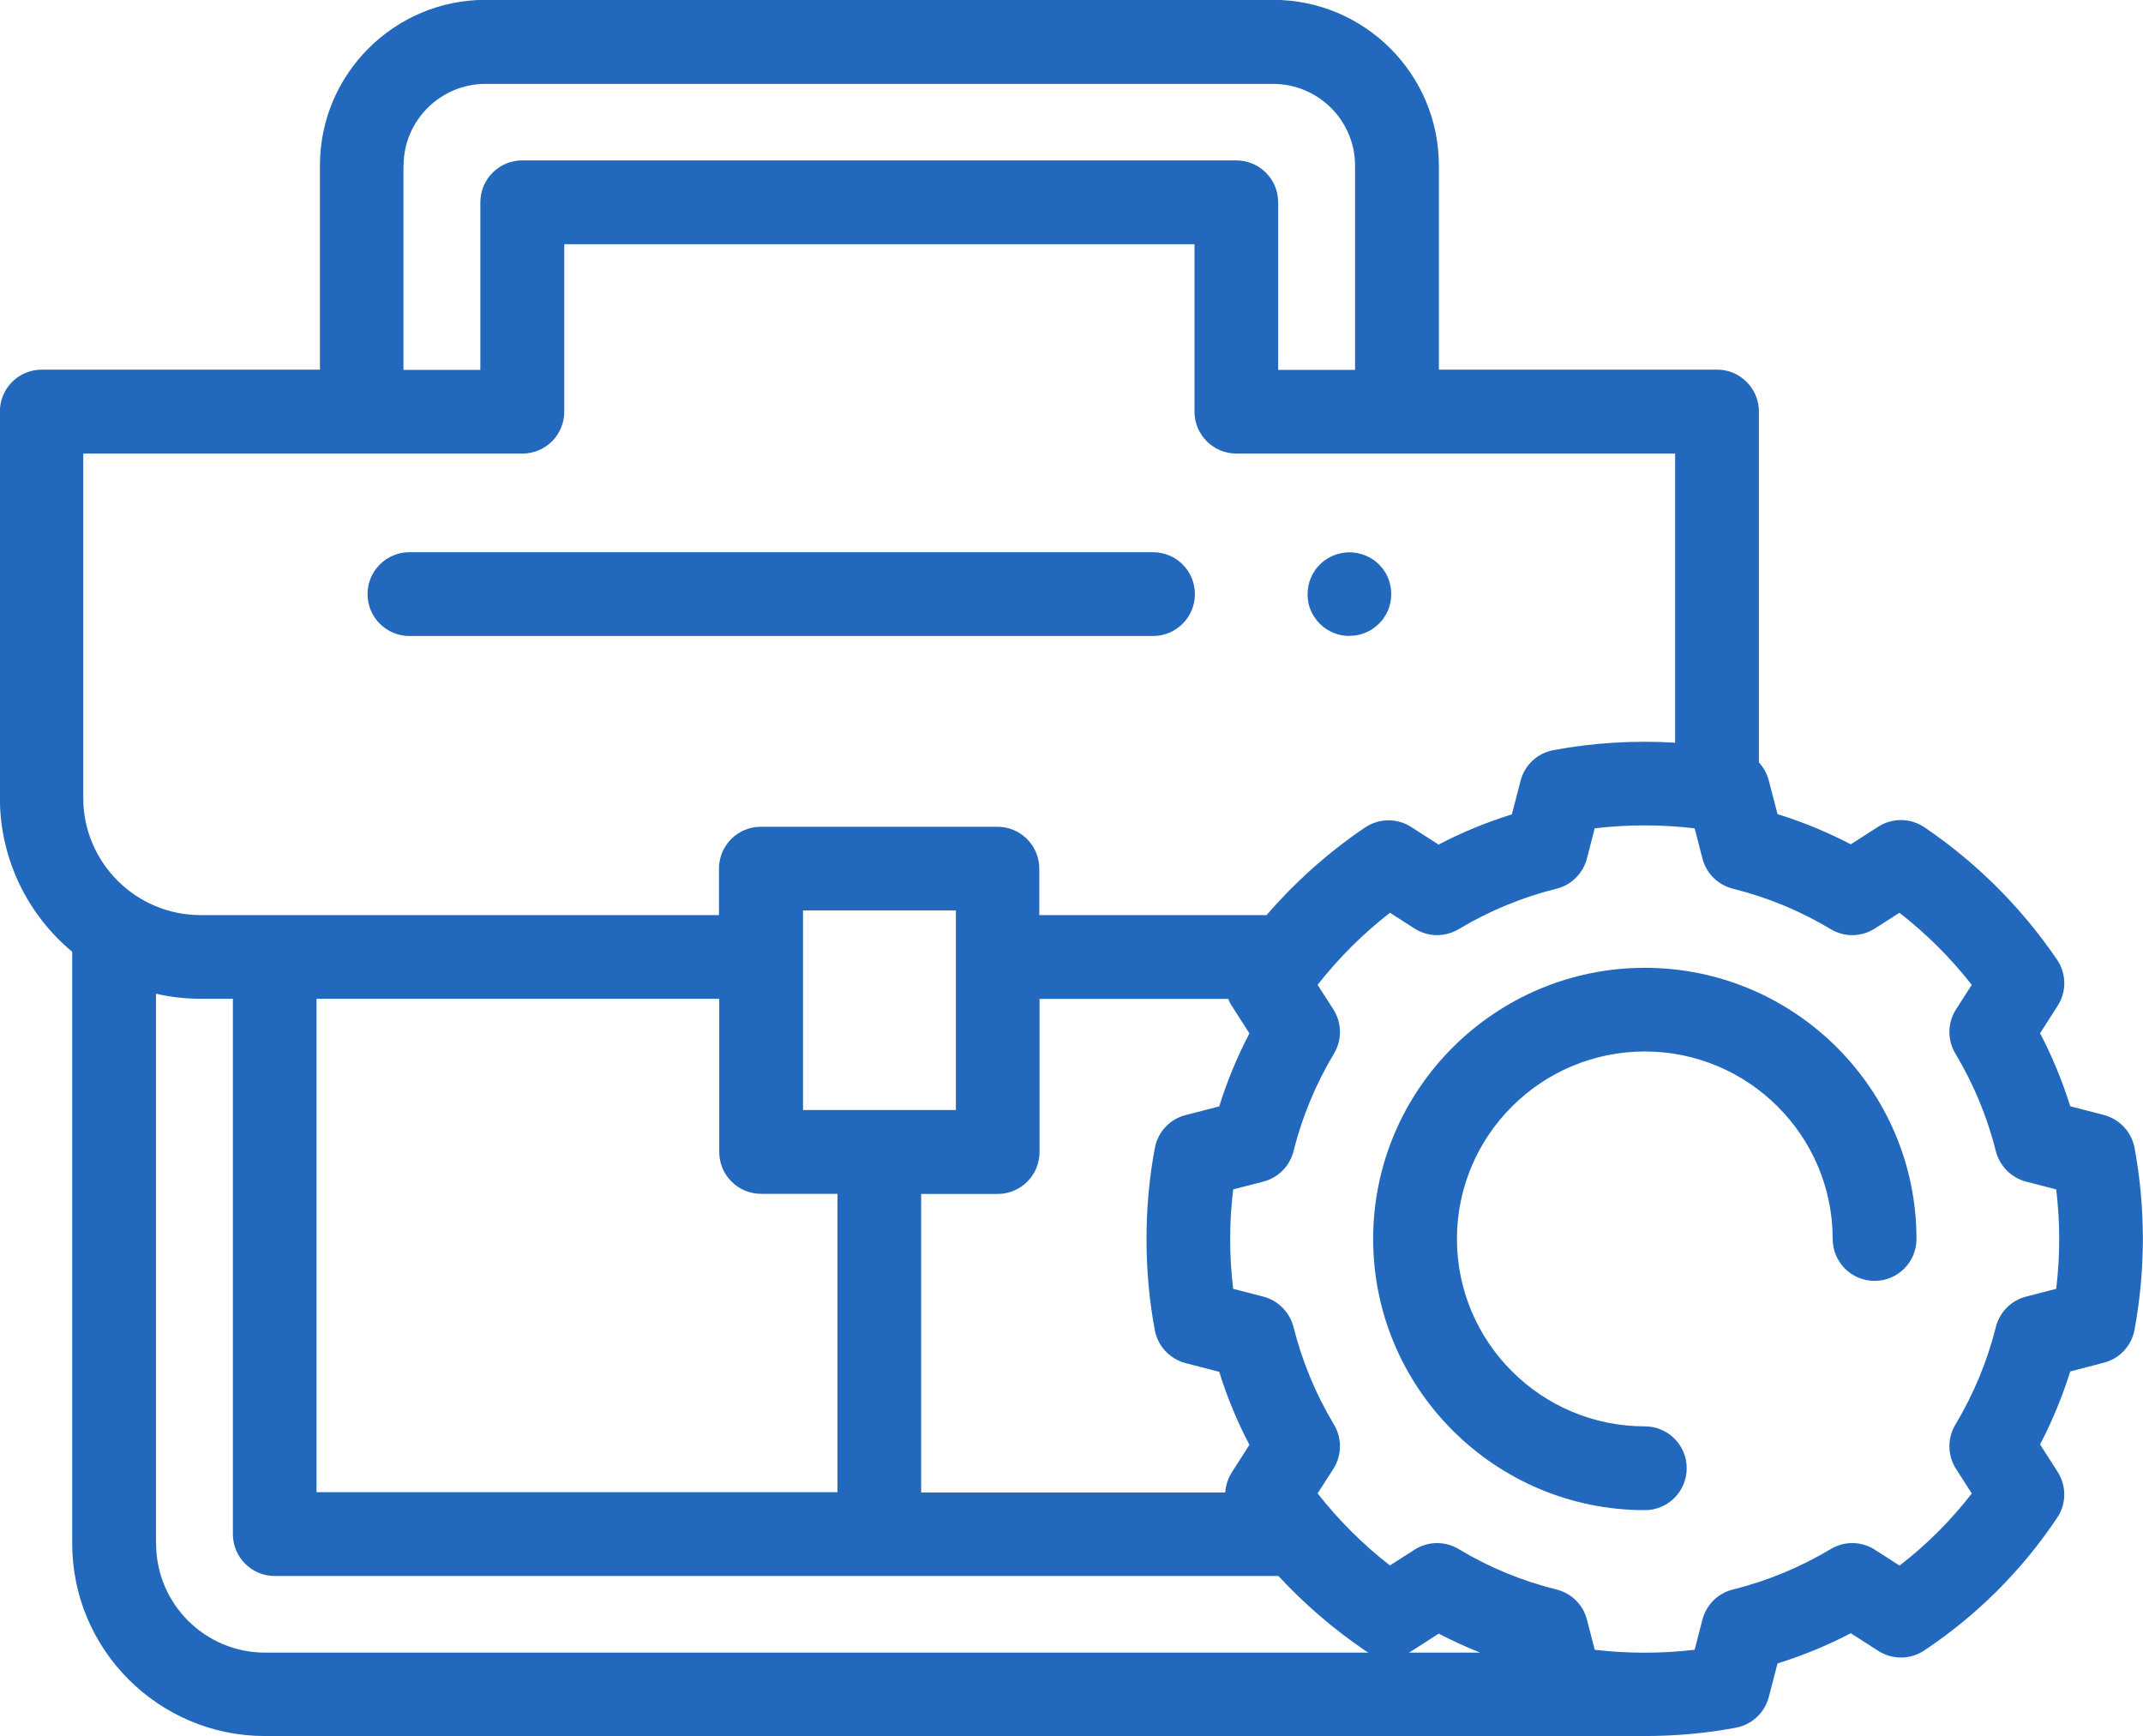 <?xml version="1.0" encoding="UTF-8"?>
<!DOCTYPE svg PUBLIC "-//W3C//DTD SVG 1.1//EN" "http://www.w3.org/Graphics/SVG/1.1/DTD/svg11.dtd">
<!-- Creator: CorelDRAW -->
<svg xmlns="http://www.w3.org/2000/svg" xml:space="preserve" width="8.216mm" height="6.656mm" version="1.1" shape-rendering="geometricPrecision" text-rendering="geometricPrecision" image-rendering="optimizeQuality" fill-rule="evenodd" clip-rule="evenodd"
viewBox="0 0 164.71 133.42"
 xmlns:xlink="http://www.w3.org/1999/xlink"
 xmlns:xodm="http://www.corel.com/coreldraw/odm/2003">
 <g id="Layer_x0020_1">
  <g id="briefcase.eps">
   <path fill="#2269BD" fill-rule="nonzero" d="M103.72 48.87c-0.85,0 -1.68,-0.34 -2.28,-0.94 -0.15,-0.15 -0.28,-0.31 -0.4,-0.49 -0.12,-0.17 -0.22,-0.36 -0.3,-0.55 -0.08,-0.2 -0.15,-0.4 -0.18,-0.6 -0.04,-0.21 -0.06,-0.42 -0.06,-0.63 0,-0.21 0.02,-0.42 0.06,-0.63 0.04,-0.21 0.1,-0.41 0.18,-0.6 0.08,-0.2 0.18,-0.38 0.3,-0.56 0.11,-0.18 0.25,-0.34 0.4,-0.49 0.75,-0.75 1.86,-1.09 2.9,-0.88 0.21,0.04 0.41,0.1 0.6,0.18 0.2,0.08 0.38,0.18 0.56,0.29 0.18,0.12 0.34,0.25 0.49,0.4 0.15,0.15 0.28,0.31 0.4,0.49 0.12,0.17 0.22,0.36 0.3,0.56 0.08,0.19 0.14,0.39 0.18,0.6 0.04,0.21 0.06,0.42 0.06,0.63 0,0.21 -0.02,0.42 -0.06,0.63 -0.04,0.2 -0.1,0.4 -0.18,0.6 -0.08,0.19 -0.18,0.38 -0.3,0.55 -0.11,0.18 -0.25,0.34 -0.4,0.49 -0.15,0.15 -0.31,0.28 -0.49,0.4 -0.17,0.12 -0.36,0.22 -0.56,0.3 -0.19,0.08 -0.39,0.14 -0.6,0.18 -0.21,0.04 -0.42,0.06 -0.63,0.06z"/>
   <path fill="#2269BD" fill-rule="nonzero" d="M88.62 48.87l-57.15 0c-1.78,0 -3.22,-1.44 -3.22,-3.22 0,-1.78 1.44,-3.22 3.22,-3.22l57.15 0c1.78,0 3.22,1.44 3.22,3.22 0,1.78 -1.44,3.22 -3.22,3.22z"/>
   <path fill="#2269BD" fill-rule="nonzero" d="M164.06 88.21c-0.23,-1.23 -1.15,-2.21 -2.36,-2.53l-2.58 -0.67c-0.61,-1.94 -1.38,-3.81 -2.32,-5.61l1.35 -2.11c0.7,-1.08 0.68,-2.48 -0.05,-3.55 -2.74,-4.02 -6.17,-7.44 -10.19,-10.17 -1.06,-0.72 -2.46,-0.74 -3.54,-0.05l-2.12 1.36c-1.8,-0.94 -3.69,-1.72 -5.63,-2.32l-0.67 -2.58c-0.14,-0.53 -0.4,-1 -0.76,-1.39l0 -26.97c0,-1.77 -1.44,-3.22 -3.22,-3.22l-21.38 0 0 -15.7c0,-7.01 -5.71,-12.72 -12.74,-12.72l-60.53 0c-7.02,0 -12.73,5.71 -12.73,12.72l0 15.7 -21.38 0c-1.78,0 -3.22,1.44 -3.22,3.22l0 29.68c0,4.75 2.16,9.01 5.56,11.84l0 45.48c0,8.15 6.65,14.79 14.81,14.79l106.05 0c2.36,0 4.72,-0.21 7.01,-0.64 1.23,-0.23 2.21,-1.15 2.53,-2.36l0.67 -2.58c1.94,-0.6 3.83,-1.38 5.63,-2.32l2.12 1.36c1.08,0.69 2.46,0.67 3.52,-0.03 4.05,-2.7 7.49,-6.13 10.2,-10.17l0.02 -0.03c0.72,-1.06 0.73,-2.45 0.04,-3.53l-1.35 -2.11c0.94,-1.8 1.71,-3.68 2.32,-5.61l2.58 -0.67c1.21,-0.31 2.13,-1.3 2.36,-2.53 0.42,-2.29 0.64,-4.64 0.64,-7 0,-2.36 -0.22,-4.71 -0.64,-7zm-133.04 -75.49c0,-3.46 2.83,-6.28 6.3,-6.28l60.53 0c3.47,0 6.3,2.82 6.3,6.28l0 15.7 -5.91 0 0 -12.88c0,-1.78 -1.44,-3.22 -3.22,-3.22l-54.88 0c-1.78,0 -3.22,1.44 -3.22,3.22l0 12.88 -5.91 0 0 -15.7zm-24.59 22.13l33.72 0c1.78,0 3.22,-1.44 3.22,-3.22l0 -12.87 48.44 0 0 12.87c0,1.78 1.44,3.22 3.22,3.22l33.72 0 0 22.22c-3.13,-0.19 -6.3,0 -9.35,0.57 -1.23,0.23 -2.22,1.14 -2.53,2.36l-0.67 2.58c-1.94,0.6 -3.83,1.38 -5.63,2.32l-2.12 -1.36c-1.08,-0.69 -2.47,-0.67 -3.54,0.05 -2.82,1.91 -5.35,4.17 -7.56,6.73l-17.47 0 0 -3.57c0,-1.78 -1.44,-3.22 -3.22,-3.22l-18.18 0c-1.78,0 -3.22,1.44 -3.22,3.22l0 3.57 -39.84 0c-4.97,0 -9.02,-4.04 -9.02,-8.99l0 -26.47zm88.25 42.45l1.35 2.11c-0.94,1.8 -1.72,3.67 -2.32,5.61l-2.59 0.67c-1.21,0.31 -2.13,1.3 -2.36,2.53 -0.43,2.29 -0.64,4.64 -0.64,7 0,2.35 0.21,4.71 0.64,7 0.23,1.23 1.15,2.21 2.36,2.53l2.59 0.67c0.6,1.94 1.38,3.81 2.32,5.61l-1.35 2.11c-0.3,0.48 -0.47,1.01 -0.51,1.55l-23.37 0 0 -22.94 5.88 0c1.77,0 3.22,-1.44 3.22,-3.22l0 -11.77 14.5 0c0.08,0.19 0.17,0.38 0.28,0.56zm-70.35 37.37l0 -37.92 30.95 0 0 11.77c0,1.78 1.44,3.22 3.22,3.22l5.87 0 0 22.93 -40.04 0zm37.39 -44.71l11.75 0 0 15.34 -11.75 0 0 -15.34zm-49.73 48.68l0 -42.28c1.11,0.26 2.27,0.39 3.46,0.39l2.45 0 0 41.14c0,1.78 1.44,3.22 3.22,3.22l77.14 0c1.99,2.15 4.22,4.07 6.67,5.74 0.08,0.05 0.16,0.11 0.25,0.15l-84.8 0c-4.62,0 -8.38,-3.75 -8.38,-8.36zm96.3 8.36c0.06,-0.03 0.12,-0.07 0.17,-0.1l2.12 -1.36c1.04,0.54 2.1,1.03 3.19,1.46l-5.49 0zm49.75 -27.96l-2.32 0.6c-1.14,0.29 -2.03,1.19 -2.32,2.34 -0.66,2.64 -1.71,5.16 -3.11,7.5 -0.63,1.05 -0.61,2.37 0.05,3.4l1.21 1.89c-1.61,2.08 -3.46,3.93 -5.55,5.54l-1.9 -1.22c-1.03,-0.66 -2.34,-0.68 -3.39,-0.05 -2.34,1.4 -4.87,2.45 -7.52,3.11 -1.15,0.28 -2.04,1.17 -2.34,2.31l-0.6 2.32c-2.54,0.3 -5.14,0.3 -7.68,0l-0.6 -2.32c-0.29,-1.14 -1.19,-2.03 -2.34,-2.31 -2.65,-0.66 -5.18,-1.7 -7.52,-3.11 -1.05,-0.63 -2.36,-0.61 -3.39,0.05l-1.89 1.21c-2.08,-1.62 -3.94,-3.47 -5.56,-5.54l1.21 -1.88c0.66,-1.03 0.68,-2.35 0.05,-3.4 -1.4,-2.34 -2.45,-4.86 -3.11,-7.5 -0.29,-1.14 -1.18,-2.04 -2.32,-2.34l-2.32 -0.6c-0.15,-1.26 -0.23,-2.54 -0.23,-3.82 0,-1.28 0.08,-2.56 0.23,-3.82l2.32 -0.6c1.14,-0.29 2.03,-1.19 2.32,-2.34 0.66,-2.64 1.71,-5.16 3.11,-7.5 0.63,-1.05 0.61,-2.37 -0.05,-3.4l-1.21 -1.88c1.62,-2.07 3.48,-3.92 5.56,-5.54l1.89 1.21c1.03,0.66 2.34,0.68 3.39,0.05 2.34,-1.4 4.87,-2.45 7.52,-3.11 1.14,-0.28 2.04,-1.17 2.34,-2.32l0.6 -2.32c2.54,-0.3 5.14,-0.3 7.68,0l0.6 2.32c0.29,1.14 1.19,2.03 2.34,2.32 2.65,0.66 5.18,1.7 7.52,3.11 1.05,0.63 2.36,0.61 3.39,-0.05l1.89 -1.21c2.08,1.62 3.94,3.47 5.56,5.54l-1.21 1.88c-0.66,1.03 -0.68,2.35 -0.05,3.4 1.4,2.34 2.45,4.86 3.11,7.5 0.29,1.14 1.18,2.04 2.32,2.34l2.32 0.6c0.15,1.26 0.23,2.54 0.23,3.82 0,1.28 -0.08,2.56 -0.23,3.82z"/>
   <path fill="#2269BD" fill-rule="nonzero" d="M126.42 116.05c-11.51,0 -20.88,-9.35 -20.88,-20.84 0,-11.49 9.37,-20.84 20.88,-20.84 11.51,0 20.88,9.35 20.88,20.84 0,1.78 -1.44,3.22 -3.22,3.22 -1.78,0 -3.22,-1.44 -3.22,-3.22 0,-7.94 -6.48,-14.41 -14.44,-14.41 -7.96,0 -14.44,6.46 -14.44,14.41 0,7.94 6.48,14.4 14.44,14.4 1.78,0 3.22,1.44 3.22,3.22 0,1.78 -1.44,3.22 -3.22,3.22z"/>
  </g>
 </g>
</svg>
